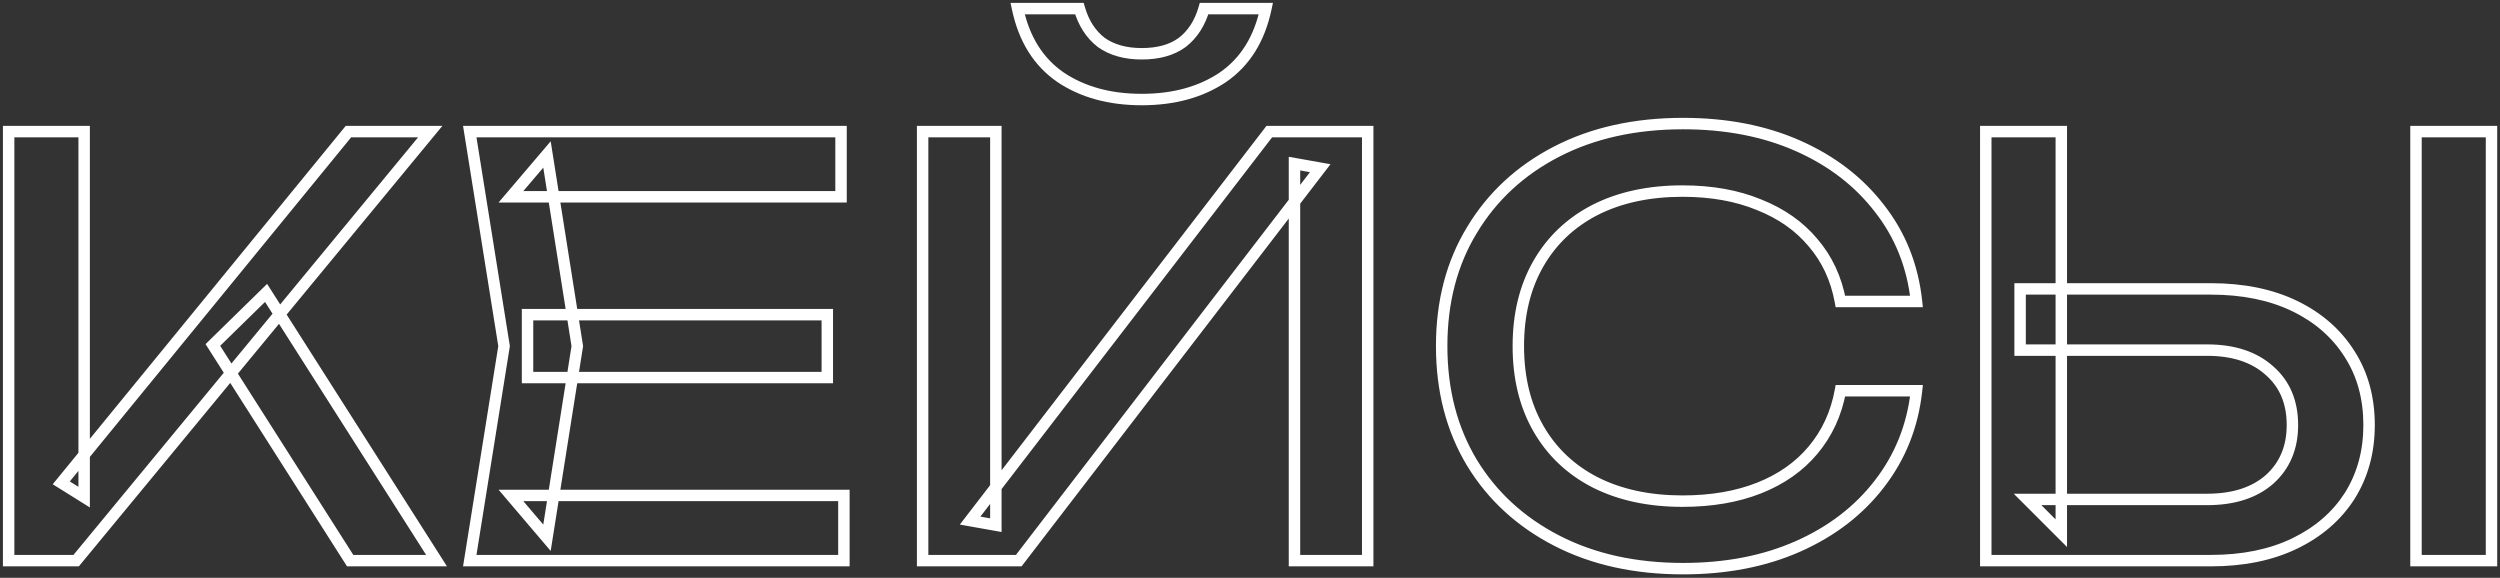 <?xml version="1.0" encoding="UTF-8"?> <svg xmlns="http://www.w3.org/2000/svg" width="437" height="101" viewBox="0 0 437 101" fill="none"><rect x="0" y="0" width="437" height="101" fill="#333333" stroke="none"/><mask id="path-1-outside-1_51_18" maskUnits="userSpaceOnUse" x="0" y="0" width="437" height="101" fill="black"><rect fill="white" width="437" height="101"></rect><path d="M1.509 98V23H14.709V86.9L10.709 84.4L60.909 23H75.209L13.309 98H1.509ZM37.209 60.3L46.509 51.2L76.309 98H61.209L37.209 60.3ZM144.613 55V66H92.213V55H144.613ZM100.913 60.5L95.612 94L89.312 86.6H147.513V98H82.112L88.112 60.5L82.112 23H147.013V34.4H89.312L95.612 27L100.913 60.5ZM161.275 98V23H174.075V91.8L169.575 91L221.875 23H239.075V98H226.275V28.6L230.775 29.4L178.075 98H161.275ZM177.875 1.5H188.675C189.408 4.033 190.675 6 192.475 7.4C194.342 8.733 196.708 9.4 199.575 9.4C202.508 9.4 204.875 8.733 206.675 7.4C208.475 6 209.742 4.033 210.475 1.5H221.275C220.142 6.833 217.642 10.833 213.775 13.5C209.908 16.1 205.175 17.4 199.575 17.4C193.975 17.4 189.242 16.1 185.375 13.5C181.508 10.833 179.008 6.833 177.875 1.5ZM335.004 68.3C334.337 74.433 332.171 79.867 328.504 84.6C324.904 89.267 320.171 92.9 314.304 95.5C308.437 98.1 301.737 99.4 294.204 99.4C285.804 99.4 278.437 97.767 272.104 94.5C265.771 91.233 260.837 86.7 257.304 80.9C253.771 75.033 252.004 68.233 252.004 60.5C252.004 52.767 253.771 46 257.304 40.2C260.837 34.333 265.771 29.767 272.104 26.5C278.437 23.233 285.804 21.6 294.204 21.6C301.737 21.6 308.437 22.9 314.304 25.5C320.171 28.1 324.904 31.733 328.504 36.4C332.171 41.067 334.337 46.5 335.004 52.7H321.704C320.971 48.7 319.371 45.267 316.904 42.4C314.504 39.533 311.371 37.333 307.504 35.8C303.637 34.2 299.171 33.4 294.104 33.4C288.237 33.4 283.137 34.5 278.804 36.7C274.537 38.9 271.237 42.033 268.904 46.1C266.571 50.167 265.404 54.967 265.404 60.5C265.404 66.033 266.571 70.833 268.904 74.9C271.237 78.967 274.537 82.1 278.804 84.3C283.137 86.5 288.237 87.6 294.104 87.6C299.171 87.6 303.637 86.833 307.504 85.3C311.371 83.767 314.504 81.567 316.904 78.7C319.371 75.767 320.971 72.3 321.704 68.3H335.004ZM347.115 98V23H360.315V93.2L354.415 87.3H385.815C390.415 87.3 394.048 86.133 396.715 83.8C399.382 81.4 400.715 78.233 400.715 74.3C400.715 70.3 399.382 67.133 396.715 64.8C394.048 62.4 390.415 61.2 385.815 61.2H353.115V50.5H386.415C392.082 50.5 396.982 51.5 401.115 53.5C405.248 55.5 408.448 58.3 410.715 61.9C412.982 65.433 414.115 69.567 414.115 74.3C414.115 78.967 412.982 83.1 410.715 86.7C408.448 90.233 405.248 93 401.115 95C396.982 97 392.082 98 386.415 98H347.115ZM422.315 23H435.515V98H422.315V23Z"></path></mask><path d="M1.509 98H0.509V99H1.509V98ZM1.509 23V22H0.509V23H1.509ZM14.709 23H15.709V22H14.709V23ZM14.709 86.9L14.179 87.748L15.709 88.704V86.9H14.709ZM10.709 84.4L9.935 83.767L9.216 84.646L10.179 85.248L10.709 84.4ZM60.909 23V22H60.435L60.135 22.367L60.909 23ZM75.209 23L75.981 23.637L77.331 22H75.209V23ZM13.309 98V99H13.781L14.081 98.636L13.309 98ZM37.209 60.3L36.51 59.585L35.93 60.153L36.366 60.837L37.209 60.3ZM46.509 51.2L47.353 50.663L46.691 49.623L45.81 50.485L46.509 51.2ZM76.309 98V99H78.132L77.153 97.463L76.309 98ZM61.209 98L60.366 98.537L60.66 99H61.209V98ZM2.509 98V23H0.509V98H2.509ZM1.509 24H14.709V22H1.509V24ZM13.709 23V86.9H15.709V23H13.709ZM15.239 86.052L11.239 83.552L10.179 85.248L14.179 87.748L15.239 86.052ZM11.484 85.033L61.684 23.633L60.135 22.367L9.935 83.767L11.484 85.033ZM60.909 24H75.209V22H60.909V24ZM74.438 22.363L12.538 97.364L14.081 98.636L75.981 23.637L74.438 22.363ZM13.309 97H1.509V99H13.309V97ZM37.909 61.015L47.209 51.915L45.81 50.485L36.51 59.585L37.909 61.015ZM45.666 51.737L75.466 98.537L77.153 97.463L47.353 50.663L45.666 51.737ZM76.309 97H61.209V99H76.309V97ZM62.053 97.463L38.053 59.763L36.366 60.837L60.366 98.537L62.053 97.463ZM144.613 55H145.613V54H144.613V55ZM144.613 66V67H145.613V66H144.613ZM92.213 66H91.213V67H92.213V66ZM92.213 55V54H91.213V55H92.213ZM100.913 60.5L101.9 60.656L101.925 60.5L101.9 60.344L100.913 60.5ZM95.612 94L94.851 94.648L96.26 96.304L96.6 94.156L95.612 94ZM89.312 86.6V85.6H87.148L88.551 87.248L89.312 86.6ZM147.513 86.6H148.513V85.6H147.513V86.6ZM147.513 98V99H148.513V98H147.513ZM82.112 98L81.125 97.842L80.94 99H82.112V98ZM88.112 60.5L89.1 60.658L89.125 60.5L89.1 60.342L88.112 60.5ZM82.112 23V22H80.94L81.125 23.158L82.112 23ZM147.013 23H148.013V22H147.013V23ZM147.013 34.4V35.4H148.013V34.4H147.013ZM89.312 34.4L88.551 33.752L87.148 35.4H89.312V34.4ZM95.612 27L96.6 26.844L96.26 24.696L94.851 26.352L95.612 27ZM143.613 55V66H145.613V55H143.613ZM144.613 65H92.213V67H144.613V65ZM93.213 66V55H91.213V66H93.213ZM92.213 56H144.613V54H92.213V56ZM99.925 60.344L94.625 93.844L96.6 94.156L101.9 60.656L99.925 60.344ZM96.374 93.352L90.074 85.952L88.551 87.248L94.851 94.648L96.374 93.352ZM89.312 87.6H147.513V85.6H89.312V87.6ZM146.513 86.6V98H148.513V86.6H146.513ZM147.513 97H82.112V99H147.513V97ZM83.1 98.158L89.1 60.658L87.125 60.342L81.125 97.842L83.1 98.158ZM89.1 60.342L83.1 22.842L81.125 23.158L87.125 60.658L89.1 60.342ZM82.112 24H147.013V22H82.112V24ZM146.013 23V34.4H148.013V23H146.013ZM147.013 33.4H89.312V35.4H147.013V33.4ZM90.074 35.048L96.374 27.648L94.851 26.352L88.551 33.752L90.074 35.048ZM94.625 27.156L99.925 60.656L101.9 60.344L96.6 26.844L94.625 27.156ZM161.275 98H160.275V99H161.275V98ZM161.275 23V22H160.275V23H161.275ZM174.075 23H175.075V22H174.075V23ZM174.075 91.8L173.9 92.785L175.075 92.993V91.8H174.075ZM169.575 91L168.782 90.39L167.778 91.696L169.4 91.985L169.575 91ZM221.875 23V22H221.383L221.082 22.39L221.875 23ZM239.075 23H240.075V22H239.075V23ZM239.075 98V99H240.075V98H239.075ZM226.275 98H225.275V99H226.275V98ZM226.275 28.6L226.45 27.615L225.275 27.407V28.6H226.275ZM230.775 29.4L231.568 30.009L232.571 28.704L230.95 28.415L230.775 29.4ZM178.075 98V99H178.568L178.868 98.609L178.075 98ZM177.875 1.5V0.5H176.64L176.897 1.708L177.875 1.5ZM188.675 1.5L189.636 1.222L189.427 0.5H188.675V1.5ZM192.475 7.4L191.861 8.189L191.877 8.202L191.894 8.214L192.475 7.4ZM206.675 7.4L207.27 8.204L207.28 8.197L207.289 8.189L206.675 7.4ZM210.475 1.5V0.5H209.723L209.514 1.222L210.475 1.5ZM221.275 1.5L222.253 1.708L222.51 0.5H221.275V1.5ZM213.775 13.5L214.333 14.33L214.343 14.323L213.775 13.5ZM185.375 13.5L184.807 14.323L184.817 14.33L185.375 13.5ZM162.275 98V23H160.275V98H162.275ZM161.275 24H174.075V22H161.275V24ZM173.075 23V91.8H175.075V23H173.075ZM174.25 90.815L169.75 90.015L169.4 91.985L173.9 92.785L174.25 90.815ZM170.368 91.61L222.668 23.61L221.082 22.39L168.782 90.39L170.368 91.61ZM221.875 24H239.075V22H221.875V24ZM238.075 23V98H240.075V23H238.075ZM239.075 97H226.275V99H239.075V97ZM227.275 98V28.6H225.275V98H227.275ZM226.1 29.585L230.6 30.385L230.95 28.415L226.45 27.615L226.1 29.585ZM229.982 28.791L177.282 97.391L178.868 98.609L231.568 30.009L229.982 28.791ZM178.075 97H161.275V99H178.075V97ZM177.875 2.5H188.675V0.5H177.875V2.5ZM187.714 1.778C188.497 4.481 189.869 6.64 191.861 8.189L193.089 6.611C191.481 5.36 190.32 3.585 189.636 1.222L187.714 1.778ZM191.894 8.214C193.968 9.696 196.552 10.4 199.575 10.4V8.4C196.864 8.4 194.715 7.771 193.056 6.586L191.894 8.214ZM199.575 10.4C202.656 10.4 205.251 9.699 207.27 8.204L206.08 6.596C204.499 7.768 202.36 8.4 199.575 8.4V10.4ZM207.289 8.189C209.281 6.64 210.653 4.481 211.436 1.778L209.514 1.222C208.83 3.585 207.669 5.36 206.061 6.611L207.289 8.189ZM210.475 2.5H221.275V0.5H210.475V2.5ZM220.297 1.292C219.207 6.419 216.83 10.178 213.207 12.677L214.343 14.323C218.454 11.488 221.076 7.248 222.253 1.708L220.297 1.292ZM213.217 12.67C209.546 15.139 205.017 16.4 199.575 16.4V18.4C205.333 18.4 210.271 17.061 214.333 14.33L213.217 12.67ZM199.575 16.4C194.133 16.4 189.604 15.139 185.933 12.67L184.817 14.33C188.879 17.061 193.817 18.4 199.575 18.4V16.4ZM185.943 12.677C182.32 10.178 179.943 6.419 178.853 1.292L176.897 1.708C178.074 7.248 180.696 11.488 184.807 14.323L185.943 12.677ZM335.004 68.3L335.998 68.408L336.118 67.3H335.004V68.3ZM328.504 84.6L327.713 83.988L327.712 83.989L328.504 84.6ZM314.304 95.5L314.709 96.414L314.304 95.5ZM272.104 94.5L271.646 95.389L271.646 95.389L272.104 94.5ZM257.304 80.9L256.447 81.416L256.45 81.42L257.304 80.9ZM257.304 40.2L258.158 40.72L258.161 40.716L257.304 40.2ZM272.104 26.5L271.646 25.611L271.646 25.611L272.104 26.5ZM314.304 25.5L313.899 26.414L313.899 26.414L314.304 25.5ZM328.504 36.4L327.712 37.011L327.718 37.018L328.504 36.4ZM335.004 52.7V53.7H336.117L335.998 52.593L335.004 52.7ZM321.704 52.7L320.72 52.88L320.871 53.7H321.704V52.7ZM316.904 42.4L316.137 43.042L316.146 43.052L316.904 42.4ZM307.504 35.8L307.122 36.724L307.128 36.727L307.135 36.73L307.504 35.8ZM278.804 36.7L278.351 35.808L278.346 35.811L278.804 36.7ZM268.904 46.1L268.037 45.602L268.037 45.602L268.904 46.1ZM268.904 74.9L269.771 74.402L269.771 74.402L268.904 74.9ZM278.804 84.3L278.346 85.189L278.351 85.192L278.804 84.3ZM307.504 85.3L307.135 84.37L307.135 84.37L307.504 85.3ZM316.904 78.7L316.139 78.056L316.137 78.058L316.904 78.7ZM321.704 68.3V67.3H320.871L320.72 68.12L321.704 68.3ZM334.01 68.192C333.362 74.147 331.263 79.405 327.713 83.988L329.294 85.212C333.078 80.328 335.312 74.719 335.998 68.408L334.01 68.192ZM327.712 83.989C324.223 88.513 319.627 92.047 313.899 94.586L314.709 96.414C320.714 93.753 325.585 90.021 329.296 85.211L327.712 83.989ZM313.899 94.586C308.18 97.12 301.622 98.4 294.204 98.4V100.4C301.853 100.4 308.695 99.08 314.709 96.414L313.899 94.586ZM294.204 98.4C285.935 98.4 278.731 96.793 272.562 93.611L271.646 95.389C278.144 98.74 285.673 100.4 294.204 100.4V98.4ZM272.562 93.611C266.384 90.424 261.591 86.015 258.158 80.38L256.45 81.42C260.084 87.385 265.157 92.042 271.646 95.389L272.562 93.611ZM258.161 80.384C254.733 74.692 253.004 68.076 253.004 60.5H251.004C251.004 68.391 252.808 75.374 256.447 81.416L258.161 80.384ZM253.004 60.5C253.004 52.924 254.733 46.343 258.158 40.72L256.45 39.68C252.808 45.657 251.004 52.609 251.004 60.5H253.004ZM258.161 40.716C261.594 35.015 266.387 30.574 272.562 27.389L271.646 25.611C265.154 28.959 260.08 33.652 256.447 39.684L258.161 40.716ZM272.562 27.389C278.731 24.207 285.935 22.6 294.204 22.6V20.6C285.673 20.6 278.144 22.259 271.646 25.611L272.562 27.389ZM294.204 22.6C301.622 22.6 308.18 23.88 313.899 26.414L314.709 24.586C308.695 21.92 301.853 20.6 294.204 20.6V22.6ZM313.899 26.414C319.627 28.953 324.223 32.487 327.712 37.011L329.296 35.789C325.585 30.979 320.714 27.247 314.709 24.586L313.899 26.414ZM327.718 37.018C331.262 41.529 333.362 46.783 334.01 52.807L335.998 52.593C335.313 46.217 333.079 40.604 329.29 35.782L327.718 37.018ZM335.004 51.7H321.704V53.7H335.004V51.7ZM322.688 52.52C321.925 48.359 320.253 44.759 317.662 41.748L316.146 43.052C318.488 45.774 320.016 49.041 320.72 52.88L322.688 52.52ZM317.671 41.758C315.152 38.75 311.876 36.458 307.873 34.87L307.135 36.73C310.865 38.209 313.855 40.317 316.137 43.042L317.671 41.758ZM307.886 34.876C303.876 33.216 299.275 32.4 294.104 32.4V34.4C299.066 34.4 303.399 35.184 307.122 36.724L307.886 34.876ZM294.104 32.4C288.112 32.4 282.851 33.524 278.351 35.808L279.257 37.592C283.423 35.476 288.362 34.4 294.104 34.4V32.4ZM278.346 35.811C273.912 38.097 270.468 41.364 268.037 45.602L269.771 46.598C272.006 42.702 275.162 39.703 279.262 37.589L278.346 35.811ZM268.037 45.602C265.602 49.846 264.404 54.824 264.404 60.5H266.404C266.404 55.11 267.539 50.488 269.771 46.598L268.037 45.602ZM264.404 60.5C264.404 66.176 265.602 71.154 268.037 75.398L269.771 74.402C267.539 70.512 266.404 65.89 266.404 60.5H264.404ZM268.037 75.398C270.468 79.636 273.912 82.903 278.346 85.189L279.262 83.411C275.162 81.297 272.006 78.298 269.771 74.402L268.037 75.398ZM278.351 85.192C282.851 87.476 288.112 88.6 294.104 88.6V86.6C288.362 86.6 283.423 85.524 279.257 83.408L278.351 85.192ZM294.104 88.6C299.27 88.6 303.866 87.818 307.873 86.23L307.135 84.37C303.408 85.848 299.071 86.6 294.104 86.6V88.6ZM307.873 86.23C311.876 84.642 315.152 82.35 317.671 79.342L316.137 78.058C313.855 80.783 310.865 82.891 307.135 84.37L307.873 86.23ZM317.669 79.344C320.255 76.269 321.925 72.64 322.688 68.48L320.72 68.12C320.016 71.96 318.487 75.264 316.139 78.056L317.669 79.344ZM321.704 69.3H335.004V67.3H321.704V69.3ZM347.115 98H346.115V99H347.115V98ZM347.115 23V22H346.115V23H347.115ZM360.315 23H361.315V22H360.315V23ZM360.315 93.2L359.608 93.907L361.315 95.614V93.2H360.315ZM354.415 87.3V86.3H352.001L353.708 88.007L354.415 87.3ZM396.715 83.8L397.373 84.553L397.384 84.543L396.715 83.8ZM396.715 64.8L396.046 65.543L396.056 65.553L396.715 64.8ZM353.115 61.2H352.115V62.2H353.115V61.2ZM353.115 50.5V49.5H352.115V50.5H353.115ZM401.115 53.5L400.679 54.4L400.679 54.4L401.115 53.5ZM410.715 61.9L409.869 62.433L409.873 62.44L410.715 61.9ZM410.715 86.7L411.557 87.24L411.561 87.233L410.715 86.7ZM401.115 95L400.679 94.1L400.679 94.1L401.115 95ZM422.315 23V22H421.315V23H422.315ZM435.515 23H436.515V22H435.515V23ZM435.515 98V99H436.515V98H435.515ZM422.315 98H421.315V99H422.315V98ZM348.115 98V23H346.115V98H348.115ZM347.115 24H360.315V22H347.115V24ZM359.315 23V93.2H361.315V23H359.315ZM361.022 92.493L355.122 86.593L353.708 88.007L359.608 93.907L361.022 92.493ZM354.415 88.3H385.815V86.3H354.415V88.3ZM385.815 88.3C390.583 88.3 394.476 87.088 397.373 84.553L396.056 83.047C393.621 85.178 390.246 86.3 385.815 86.3V88.3ZM397.384 84.543C400.283 81.934 401.715 78.486 401.715 74.3H399.715C399.715 77.98 398.48 80.866 396.046 83.057L397.384 84.543ZM401.715 74.3C401.715 70.053 400.286 66.596 397.373 64.047L396.056 65.553C398.477 67.67 399.715 70.547 399.715 74.3H401.715ZM397.384 64.057C394.486 61.449 390.59 60.2 385.815 60.2V62.2C390.24 62.2 393.61 63.351 396.046 65.543L397.384 64.057ZM385.815 60.2H353.115V62.2H385.815V60.2ZM354.115 61.2V50.5H352.115V61.2H354.115ZM353.115 51.5H386.415V49.5H353.115V51.5ZM386.415 51.5C391.965 51.5 396.71 52.479 400.679 54.4L401.55 52.6C397.253 50.521 392.198 49.5 386.415 49.5V51.5ZM400.679 54.4C404.658 56.325 407.71 59.004 409.869 62.433L411.561 61.367C409.187 57.596 405.838 54.675 401.55 52.6L400.679 54.4ZM409.873 62.44C412.024 65.792 413.115 69.733 413.115 74.3H415.115C415.115 69.4 413.939 65.074 411.557 61.36L409.873 62.44ZM413.115 74.3C413.115 78.797 412.025 82.742 409.869 86.167L411.561 87.233C413.938 83.458 415.115 79.136 415.115 74.3H413.115ZM409.873 86.16C407.715 89.524 404.663 92.172 400.679 94.1L401.55 95.9C405.834 93.828 409.181 90.943 411.557 87.24L409.873 86.16ZM400.679 94.1C396.71 96.021 391.965 97 386.415 97V99C392.198 99 397.253 97.979 401.55 95.9L400.679 94.1ZM386.415 97H347.115V99H386.415V97ZM422.315 24H435.515V22H422.315V24ZM434.515 23V98H436.515V23H434.515ZM435.515 97H422.315V99H435.515V97ZM423.315 98V23H421.315V98H423.315Z" fill="white" mask="url(#path-1-outside-1_51_18)"></path></svg> 